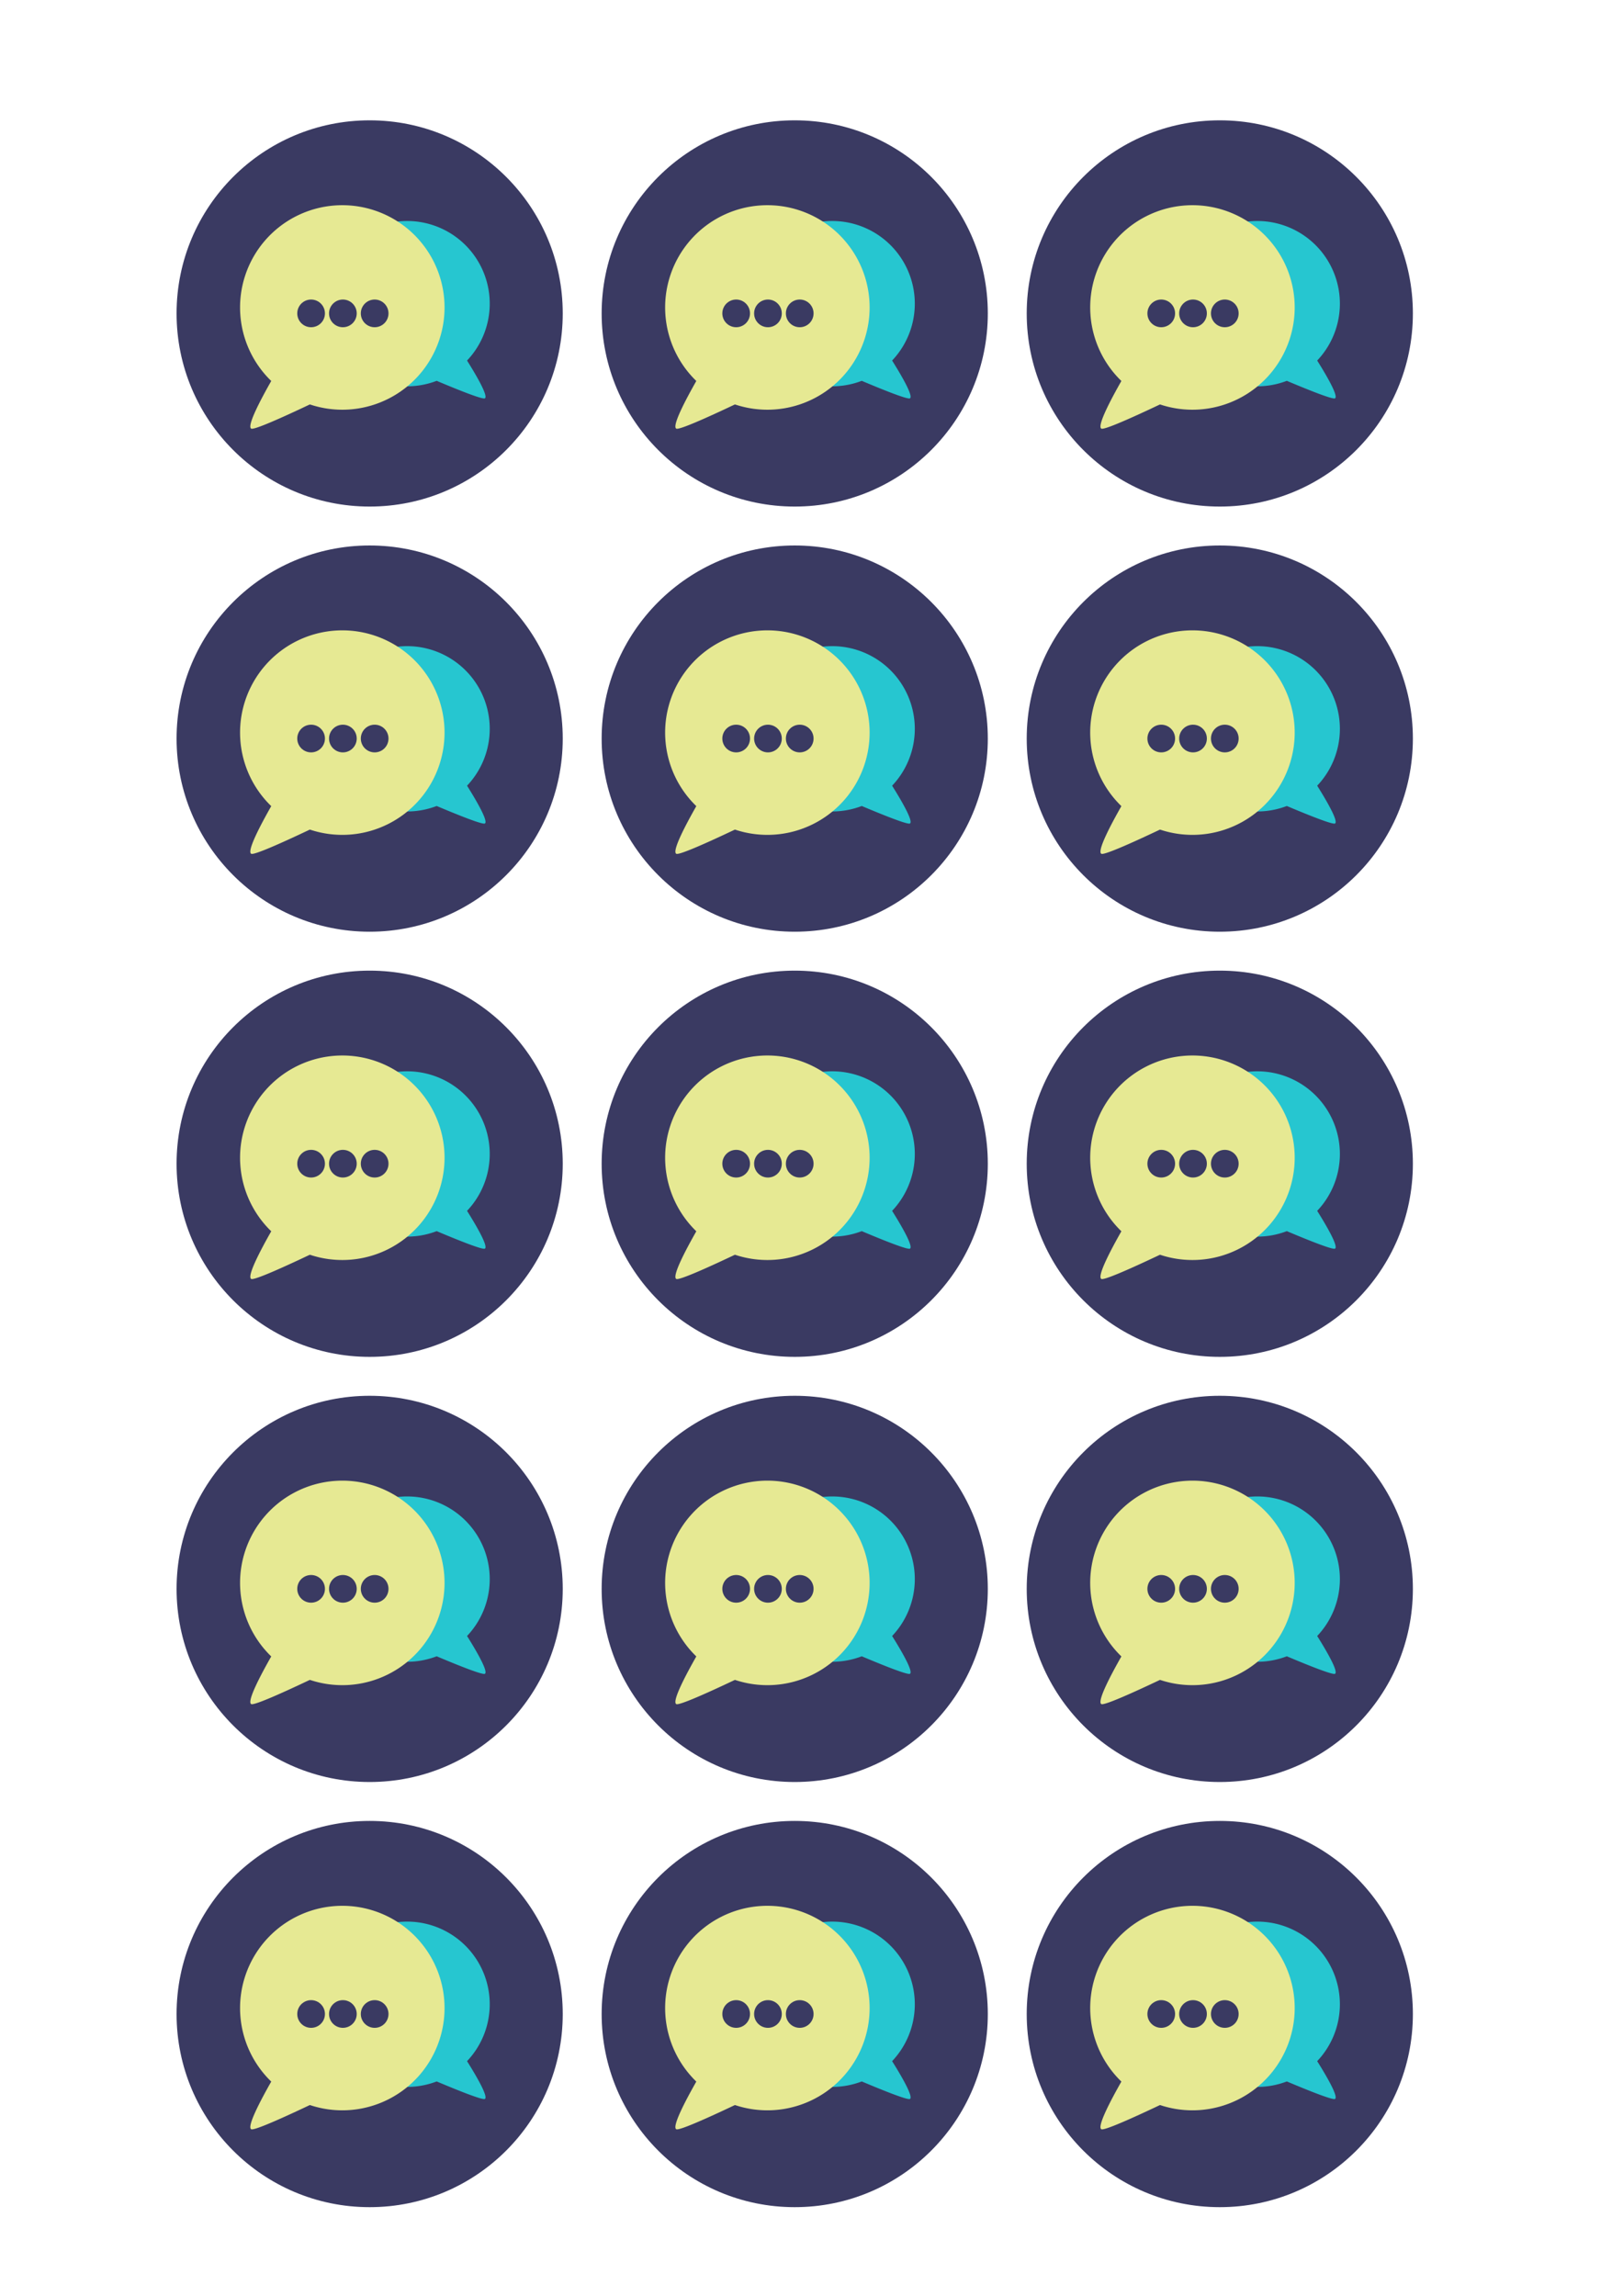 <?xml version="1.0" encoding="UTF-8" standalone="no"?>
<svg
   xmlns:dc="http://purl.org/dc/elements/1.1/"
   xmlns:cc="http://creativecommons.org/ns#"
   xmlns:rdf="http://www.w3.org/1999/02/22-rdf-syntax-ns#"
   xmlns:svg="http://www.w3.org/2000/svg"
   xmlns="http://www.w3.org/2000/svg"
   xmlns:sodipodi="http://sodipodi.sourceforge.net/DTD/sodipodi-0.dtd"
   xmlns:inkscape="http://www.inkscape.org/namespaces/inkscape"
   width="210mm"
   height="297mm"
   viewBox="0 0 210 297"
   version="1.1"
   id="svg8"
   inkscape:version="1.0.1 (3bc2e813f5, 2020-09-07)"
   sodipodi:docname="chat buble.svg">
  <defs
     id="defs2" />
  <sodipodi:namedview
     id="base"
     pagecolor="#ffffff"
     bordercolor="#666666"
     borderopacity="1.0"
     inkscape:pageopacity="0.0"
     inkscape:pageshadow="2"
     inkscape:zoom="0.35"
     inkscape:cx="-2.3539049"
     inkscape:cy="705.20855"
     inkscape:document-units="mm"
     inkscape:current-layer="layer1"
     inkscape:document-rotation="0"
     showgrid="false"
     inkscape:window-width="1366"
     inkscape:window-height="705"
     inkscape:window-x="-8"
     inkscape:window-y="-8"
     inkscape:window-maximized="1" />
  <g
     inkscape:label="Layer 1"
     inkscape:groupmode="layer"
     id="layer1">
    <g
       id="g878"
       transform="matrix(0.296,0,0,0.296,16.75,-3.407)">
      <circle
         style="fill:#3a3a62;fill-opacity:1;stroke:none;stroke-width:0.301"
         id="path26"
         cx="105"
         cy="148.5"
         r="84.401" />
      <g
         id="g32"
         transform="matrix(1.478,0,0,1.478,-61.955,-70.913)">
        <path
           id="path28"
           style="fill:#26c6d0;fill-opacity:1;stroke-width:0.214"
           d="m 124.714,121.126 a 24.442,24.442 0 0 1 23.75,25.114 24.442,24.442 0 0 1 -6.701,16.14 c 2.771,4.42 6.302,10.48 5.288,11.169 -0.622,0.422 -7.532,-2.324 -14.269,-5.169 a 24.442,24.442 0 0 1 -9.433,1.611 24.442,24.442 0 0 1 -23.751,-25.114 24.442,24.442 0 0 1 25.114,-23.75 z" />
        <path
           id="path12"
           style="fill:#e6e993;fill-opacity:1;stroke-width:0.265"
           d="m 102.722,116.521 a 30.238,30.238 0 0 0 -28.013,32.31 30.238,30.238 0 0 0 9.144,19.591 c -3.189,5.611 -7.23,13.29 -5.94,14.087 0.791,0.489 9.185,-3.275 17.361,-7.152 a 30.238,30.238 0 0 0 11.745,1.487 30.238,30.238 0 0 0 28.014,-32.31 30.238,30.238 0 0 0 -32.31,-28.013 z" />
      </g>
      <g
         id="g868"
         transform="matrix(1.029,0,0,1.029,38.424,48.919)">
        <circle
           style="fill:#3a3a62;fill-opacity:1;stroke:none;stroke-width:0.265"
           id="path857"
           cx="39.823"
           cy="96.752"
           r="5.88" />
        <circle
           style="fill:#3a3a62;fill-opacity:1;stroke:none;stroke-width:0.265"
           id="circle861"
           cx="53.323"
           cy="96.752"
           r="5.88" />
        <circle
           style="fill:#3a3a62;fill-opacity:1;stroke:none;stroke-width:0.265"
           id="circle863"
           cx="66.823"
           cy="96.752"
           r="5.88" />
      </g>
    </g>
    <g
       id="g896"
       transform="matrix(0.296,0,0,0.296,71.75,-3.407)">
      <circle
         style="fill:#3a3a62;fill-opacity:1;stroke:none;stroke-width:0.301"
         id="circle880"
         cx="105"
         cy="148.5"
         r="84.401" />
      <g
         id="g886"
         transform="matrix(1.478,0,0,1.478,-61.955,-70.913)">
        <path
           id="path882"
           style="fill:#26c6d0;fill-opacity:1;stroke-width:0.214"
           d="m 124.714,121.126 a 24.442,24.442 0 0 1 23.75,25.114 24.442,24.442 0 0 1 -6.701,16.14 c 2.771,4.42 6.302,10.48 5.288,11.169 -0.622,0.422 -7.532,-2.324 -14.269,-5.169 a 24.442,24.442 0 0 1 -9.433,1.611 24.442,24.442 0 0 1 -23.751,-25.114 24.442,24.442 0 0 1 25.114,-23.75 z" />
        <path
           id="path884"
           style="fill:#e6e993;fill-opacity:1;stroke-width:0.265"
           d="m 102.722,116.521 a 30.238,30.238 0 0 0 -28.013,32.31 30.238,30.238 0 0 0 9.144,19.591 c -3.189,5.611 -7.23,13.29 -5.94,14.087 0.791,0.489 9.185,-3.275 17.361,-7.152 a 30.238,30.238 0 0 0 11.745,1.487 30.238,30.238 0 0 0 28.014,-32.31 30.238,30.238 0 0 0 -32.31,-28.013 z" />
      </g>
      <g
         id="g894"
         transform="matrix(1.029,0,0,1.029,38.424,48.919)">
        <circle
           style="fill:#3a3a62;fill-opacity:1;stroke:none;stroke-width:0.265"
           id="circle888"
           cx="39.823"
           cy="96.752"
           r="5.88" />
        <circle
           style="fill:#3a3a62;fill-opacity:1;stroke:none;stroke-width:0.265"
           id="circle890"
           cx="53.323"
           cy="96.752"
           r="5.88" />
        <circle
           style="fill:#3a3a62;fill-opacity:1;stroke:none;stroke-width:0.265"
           id="circle892"
           cx="66.823"
           cy="96.752"
           r="5.88" />
      </g>
    </g>
    <g
       id="g914"
       transform="matrix(0.296,0,0,0.296,126.75,-3.407)">
      <circle
         style="fill:#3a3a62;fill-opacity:1;stroke:none;stroke-width:0.301"
         id="circle898"
         cx="105"
         cy="148.5"
         r="84.401" />
      <g
         id="g904"
         transform="matrix(1.478,0,0,1.478,-61.955,-70.913)">
        <path
           id="path900"
           style="fill:#26c6d0;fill-opacity:1;stroke-width:0.214"
           d="m 124.714,121.126 a 24.442,24.442 0 0 1 23.75,25.114 24.442,24.442 0 0 1 -6.701,16.14 c 2.771,4.42 6.302,10.48 5.288,11.169 -0.622,0.422 -7.532,-2.324 -14.269,-5.169 a 24.442,24.442 0 0 1 -9.433,1.611 24.442,24.442 0 0 1 -23.751,-25.114 24.442,24.442 0 0 1 25.114,-23.75 z" />
        <path
           id="path902"
           style="fill:#e6e993;fill-opacity:1;stroke-width:0.265"
           d="m 102.722,116.521 a 30.238,30.238 0 0 0 -28.013,32.31 30.238,30.238 0 0 0 9.144,19.591 c -3.189,5.611 -7.23,13.29 -5.94,14.087 0.791,0.489 9.185,-3.275 17.361,-7.152 a 30.238,30.238 0 0 0 11.745,1.487 30.238,30.238 0 0 0 28.014,-32.31 30.238,30.238 0 0 0 -32.31,-28.013 z" />
      </g>
      <g
         id="g912"
         transform="matrix(1.029,0,0,1.029,38.424,48.919)">
        <circle
           style="fill:#3a3a62;fill-opacity:1;stroke:none;stroke-width:0.265"
           id="circle906"
           cx="39.823"
           cy="96.752"
           r="5.88" />
        <circle
           style="fill:#3a3a62;fill-opacity:1;stroke:none;stroke-width:0.265"
           id="circle908"
           cx="53.323"
           cy="96.752"
           r="5.88" />
        <circle
           style="fill:#3a3a62;fill-opacity:1;stroke:none;stroke-width:0.265"
           id="circle910"
           cx="66.823"
           cy="96.752"
           r="5.88" />
      </g>
    </g>
    <g
       id="g932"
       transform="matrix(0.296,0,0,0.296,16.75,51.593)">
      <circle
         style="fill:#3a3a62;fill-opacity:1;stroke:none;stroke-width:0.301"
         id="circle916"
         cx="105"
         cy="148.5"
         r="84.401" />
      <g
         id="g922"
         transform="matrix(1.478,0,0,1.478,-61.955,-70.913)">
        <path
           id="path918"
           style="fill:#26c6d0;fill-opacity:1;stroke-width:0.214"
           d="m 124.714,121.126 a 24.442,24.442 0 0 1 23.75,25.114 24.442,24.442 0 0 1 -6.701,16.14 c 2.771,4.42 6.302,10.48 5.288,11.169 -0.622,0.422 -7.532,-2.324 -14.269,-5.169 a 24.442,24.442 0 0 1 -9.433,1.611 24.442,24.442 0 0 1 -23.751,-25.114 24.442,24.442 0 0 1 25.114,-23.75 z" />
        <path
           id="path920"
           style="fill:#e6e993;fill-opacity:1;stroke-width:0.265"
           d="m 102.722,116.521 a 30.238,30.238 0 0 0 -28.013,32.31 30.238,30.238 0 0 0 9.144,19.591 c -3.189,5.611 -7.23,13.29 -5.94,14.087 0.791,0.489 9.185,-3.275 17.361,-7.152 a 30.238,30.238 0 0 0 11.745,1.487 30.238,30.238 0 0 0 28.014,-32.31 30.238,30.238 0 0 0 -32.31,-28.013 z" />
      </g>
      <g
         id="g930"
         transform="matrix(1.029,0,0,1.029,38.424,48.919)">
        <circle
           style="fill:#3a3a62;fill-opacity:1;stroke:none;stroke-width:0.265"
           id="circle924"
           cx="39.823"
           cy="96.752"
           r="5.88" />
        <circle
           style="fill:#3a3a62;fill-opacity:1;stroke:none;stroke-width:0.265"
           id="circle926"
           cx="53.323"
           cy="96.752"
           r="5.88" />
        <circle
           style="fill:#3a3a62;fill-opacity:1;stroke:none;stroke-width:0.265"
           id="circle928"
           cx="66.823"
           cy="96.752"
           r="5.88" />
      </g>
    </g>
    <g
       id="g950"
       transform="matrix(0.296,0,0,0.296,71.75,51.593)">
      <circle
         style="fill:#3a3a62;fill-opacity:1;stroke:none;stroke-width:0.301"
         id="circle934"
         cx="105"
         cy="148.5"
         r="84.401" />
      <g
         id="g940"
         transform="matrix(1.478,0,0,1.478,-61.955,-70.913)">
        <path
           id="path936"
           style="fill:#26c6d0;fill-opacity:1;stroke-width:0.214"
           d="m 124.714,121.126 a 24.442,24.442 0 0 1 23.75,25.114 24.442,24.442 0 0 1 -6.701,16.14 c 2.771,4.42 6.302,10.48 5.288,11.169 -0.622,0.422 -7.532,-2.324 -14.269,-5.169 a 24.442,24.442 0 0 1 -9.433,1.611 24.442,24.442 0 0 1 -23.751,-25.114 24.442,24.442 0 0 1 25.114,-23.75 z" />
        <path
           id="path938"
           style="fill:#e6e993;fill-opacity:1;stroke-width:0.265"
           d="m 102.722,116.521 a 30.238,30.238 0 0 0 -28.013,32.31 30.238,30.238 0 0 0 9.144,19.591 c -3.189,5.611 -7.23,13.29 -5.94,14.087 0.791,0.489 9.185,-3.275 17.361,-7.152 a 30.238,30.238 0 0 0 11.745,1.487 30.238,30.238 0 0 0 28.014,-32.31 30.238,30.238 0 0 0 -32.31,-28.013 z" />
      </g>
      <g
         id="g948"
         transform="matrix(1.029,0,0,1.029,38.424,48.919)">
        <circle
           style="fill:#3a3a62;fill-opacity:1;stroke:none;stroke-width:0.265"
           id="circle942"
           cx="39.823"
           cy="96.752"
           r="5.88" />
        <circle
           style="fill:#3a3a62;fill-opacity:1;stroke:none;stroke-width:0.265"
           id="circle944"
           cx="53.323"
           cy="96.752"
           r="5.88" />
        <circle
           style="fill:#3a3a62;fill-opacity:1;stroke:none;stroke-width:0.265"
           id="circle946"
           cx="66.823"
           cy="96.752"
           r="5.88" />
      </g>
    </g>
    <g
       id="g968"
       transform="matrix(0.296,0,0,0.296,126.75,51.593)">
      <circle
         style="fill:#3a3a62;fill-opacity:1;stroke:none;stroke-width:0.301"
         id="circle952"
         cx="105"
         cy="148.5"
         r="84.401" />
      <g
         id="g958"
         transform="matrix(1.478,0,0,1.478,-61.955,-70.913)">
        <path
           id="path954"
           style="fill:#26c6d0;fill-opacity:1;stroke-width:0.214"
           d="m 124.714,121.126 a 24.442,24.442 0 0 1 23.75,25.114 24.442,24.442 0 0 1 -6.701,16.14 c 2.771,4.42 6.302,10.48 5.288,11.169 -0.622,0.422 -7.532,-2.324 -14.269,-5.169 a 24.442,24.442 0 0 1 -9.433,1.611 24.442,24.442 0 0 1 -23.751,-25.114 24.442,24.442 0 0 1 25.114,-23.75 z" />
        <path
           id="path956"
           style="fill:#e6e993;fill-opacity:1;stroke-width:0.265"
           d="m 102.722,116.521 a 30.238,30.238 0 0 0 -28.013,32.31 30.238,30.238 0 0 0 9.144,19.591 c -3.189,5.611 -7.23,13.29 -5.94,14.087 0.791,0.489 9.185,-3.275 17.361,-7.152 a 30.238,30.238 0 0 0 11.745,1.487 30.238,30.238 0 0 0 28.014,-32.31 30.238,30.238 0 0 0 -32.31,-28.013 z" />
      </g>
      <g
         id="g966"
         transform="matrix(1.029,0,0,1.029,38.424,48.919)">
        <circle
           style="fill:#3a3a62;fill-opacity:1;stroke:none;stroke-width:0.265"
           id="circle960"
           cx="39.823"
           cy="96.752"
           r="5.88" />
        <circle
           style="fill:#3a3a62;fill-opacity:1;stroke:none;stroke-width:0.265"
           id="circle962"
           cx="53.323"
           cy="96.752"
           r="5.88" />
        <circle
           style="fill:#3a3a62;fill-opacity:1;stroke:none;stroke-width:0.265"
           id="circle964"
           cx="66.823"
           cy="96.752"
           r="5.88" />
      </g>
    </g>
    <g
       id="g986"
       transform="matrix(0.296,0,0,0.296,16.75,106.593)">
      <circle
         style="fill:#3a3a62;fill-opacity:1;stroke:none;stroke-width:0.301"
         id="circle970"
         cx="105"
         cy="148.5"
         r="84.401" />
      <g
         id="g976"
         transform="matrix(1.478,0,0,1.478,-61.955,-70.913)">
        <path
           id="path972"
           style="fill:#26c6d0;fill-opacity:1;stroke-width:0.214"
           d="m 124.714,121.126 a 24.442,24.442 0 0 1 23.75,25.114 24.442,24.442 0 0 1 -6.701,16.14 c 2.771,4.42 6.302,10.48 5.288,11.169 -0.622,0.422 -7.532,-2.324 -14.269,-5.169 a 24.442,24.442 0 0 1 -9.433,1.611 24.442,24.442 0 0 1 -23.751,-25.114 24.442,24.442 0 0 1 25.114,-23.75 z" />
        <path
           id="path974"
           style="fill:#e6e993;fill-opacity:1;stroke-width:0.265"
           d="m 102.722,116.521 a 30.238,30.238 0 0 0 -28.013,32.31 30.238,30.238 0 0 0 9.144,19.591 c -3.189,5.611 -7.23,13.29 -5.94,14.087 0.791,0.489 9.185,-3.275 17.361,-7.152 a 30.238,30.238 0 0 0 11.745,1.487 30.238,30.238 0 0 0 28.014,-32.31 30.238,30.238 0 0 0 -32.31,-28.013 z" />
      </g>
      <g
         id="g984"
         transform="matrix(1.029,0,0,1.029,38.424,48.919)">
        <circle
           style="fill:#3a3a62;fill-opacity:1;stroke:none;stroke-width:0.265"
           id="circle978"
           cx="39.823"
           cy="96.752"
           r="5.88" />
        <circle
           style="fill:#3a3a62;fill-opacity:1;stroke:none;stroke-width:0.265"
           id="circle980"
           cx="53.323"
           cy="96.752"
           r="5.88" />
        <circle
           style="fill:#3a3a62;fill-opacity:1;stroke:none;stroke-width:0.265"
           id="circle982"
           cx="66.823"
           cy="96.752"
           r="5.88" />
      </g>
    </g>
    <g
       id="g1004"
       transform="matrix(0.296,0,0,0.296,71.75,106.593)">
      <circle
         style="fill:#3a3a62;fill-opacity:1;stroke:none;stroke-width:0.301"
         id="circle988"
         cx="105"
         cy="148.5"
         r="84.401" />
      <g
         id="g994"
         transform="matrix(1.478,0,0,1.478,-61.955,-70.913)">
        <path
           id="path990"
           style="fill:#26c6d0;fill-opacity:1;stroke-width:0.214"
           d="m 124.714,121.126 a 24.442,24.442 0 0 1 23.75,25.114 24.442,24.442 0 0 1 -6.701,16.14 c 2.771,4.42 6.302,10.48 5.288,11.169 -0.622,0.422 -7.532,-2.324 -14.269,-5.169 a 24.442,24.442 0 0 1 -9.433,1.611 24.442,24.442 0 0 1 -23.751,-25.114 24.442,24.442 0 0 1 25.114,-23.75 z" />
        <path
           id="path992"
           style="fill:#e6e993;fill-opacity:1;stroke-width:0.265"
           d="m 102.722,116.521 a 30.238,30.238 0 0 0 -28.013,32.31 30.238,30.238 0 0 0 9.144,19.591 c -3.189,5.611 -7.23,13.29 -5.94,14.087 0.791,0.489 9.185,-3.275 17.361,-7.152 a 30.238,30.238 0 0 0 11.745,1.487 30.238,30.238 0 0 0 28.014,-32.31 30.238,30.238 0 0 0 -32.31,-28.013 z" />
      </g>
      <g
         id="g1002"
         transform="matrix(1.029,0,0,1.029,38.424,48.919)">
        <circle
           style="fill:#3a3a62;fill-opacity:1;stroke:none;stroke-width:0.265"
           id="circle996"
           cx="39.823"
           cy="96.752"
           r="5.88" />
        <circle
           style="fill:#3a3a62;fill-opacity:1;stroke:none;stroke-width:0.265"
           id="circle998"
           cx="53.323"
           cy="96.752"
           r="5.88" />
        <circle
           style="fill:#3a3a62;fill-opacity:1;stroke:none;stroke-width:0.265"
           id="circle1000"
           cx="66.823"
           cy="96.752"
           r="5.88" />
      </g>
    </g>
    <g
       id="g1022"
       transform="matrix(0.296,0,0,0.296,126.75,106.593)">
      <circle
         style="fill:#3a3a62;fill-opacity:1;stroke:none;stroke-width:0.301"
         id="circle1006"
         cx="105"
         cy="148.5"
         r="84.401" />
      <g
         id="g1012"
         transform="matrix(1.478,0,0,1.478,-61.955,-70.913)">
        <path
           id="path1008"
           style="fill:#26c6d0;fill-opacity:1;stroke-width:0.214"
           d="m 124.714,121.126 a 24.442,24.442 0 0 1 23.75,25.114 24.442,24.442 0 0 1 -6.701,16.14 c 2.771,4.42 6.302,10.48 5.288,11.169 -0.622,0.422 -7.532,-2.324 -14.269,-5.169 a 24.442,24.442 0 0 1 -9.433,1.611 24.442,24.442 0 0 1 -23.751,-25.114 24.442,24.442 0 0 1 25.114,-23.75 z" />
        <path
           id="path1010"
           style="fill:#e6e993;fill-opacity:1;stroke-width:0.265"
           d="m 102.722,116.521 a 30.238,30.238 0 0 0 -28.013,32.31 30.238,30.238 0 0 0 9.144,19.591 c -3.189,5.611 -7.23,13.29 -5.94,14.087 0.791,0.489 9.185,-3.275 17.361,-7.152 a 30.238,30.238 0 0 0 11.745,1.487 30.238,30.238 0 0 0 28.014,-32.31 30.238,30.238 0 0 0 -32.31,-28.013 z" />
      </g>
      <g
         id="g1020"
         transform="matrix(1.029,0,0,1.029,38.424,48.919)">
        <circle
           style="fill:#3a3a62;fill-opacity:1;stroke:none;stroke-width:0.265"
           id="circle1014"
           cx="39.823"
           cy="96.752"
           r="5.88" />
        <circle
           style="fill:#3a3a62;fill-opacity:1;stroke:none;stroke-width:0.265"
           id="circle1016"
           cx="53.323"
           cy="96.752"
           r="5.88" />
        <circle
           style="fill:#3a3a62;fill-opacity:1;stroke:none;stroke-width:0.265"
           id="circle1018"
           cx="66.823"
           cy="96.752"
           r="5.88" />
      </g>
    </g>
    <g
       id="g1040"
       transform="matrix(0.296,0,0,0.296,16.75,161.593)">
      <circle
         style="fill:#3a3a62;fill-opacity:1;stroke:none;stroke-width:0.301"
         id="circle1024"
         cx="105"
         cy="148.5"
         r="84.401" />
      <g
         id="g1030"
         transform="matrix(1.478,0,0,1.478,-61.955,-70.913)">
        <path
           id="path1026"
           style="fill:#26c6d0;fill-opacity:1;stroke-width:0.214"
           d="m 124.714,121.126 a 24.442,24.442 0 0 1 23.75,25.114 24.442,24.442 0 0 1 -6.701,16.14 c 2.771,4.42 6.302,10.48 5.288,11.169 -0.622,0.422 -7.532,-2.324 -14.269,-5.169 a 24.442,24.442 0 0 1 -9.433,1.611 24.442,24.442 0 0 1 -23.751,-25.114 24.442,24.442 0 0 1 25.114,-23.75 z" />
        <path
           id="path1028"
           style="fill:#e6e993;fill-opacity:1;stroke-width:0.265"
           d="m 102.722,116.521 a 30.238,30.238 0 0 0 -28.013,32.31 30.238,30.238 0 0 0 9.144,19.591 c -3.189,5.611 -7.23,13.29 -5.94,14.087 0.791,0.489 9.185,-3.275 17.361,-7.152 a 30.238,30.238 0 0 0 11.745,1.487 30.238,30.238 0 0 0 28.014,-32.31 30.238,30.238 0 0 0 -32.31,-28.013 z" />
      </g>
      <g
         id="g1038"
         transform="matrix(1.029,0,0,1.029,38.424,48.919)">
        <circle
           style="fill:#3a3a62;fill-opacity:1;stroke:none;stroke-width:0.265"
           id="circle1032"
           cx="39.823"
           cy="96.752"
           r="5.88" />
        <circle
           style="fill:#3a3a62;fill-opacity:1;stroke:none;stroke-width:0.265"
           id="circle1034"
           cx="53.323"
           cy="96.752"
           r="5.88" />
        <circle
           style="fill:#3a3a62;fill-opacity:1;stroke:none;stroke-width:0.265"
           id="circle1036"
           cx="66.823"
           cy="96.752"
           r="5.88" />
      </g>
    </g>
    <g
       id="g1058"
       transform="matrix(0.296,0,0,0.296,71.75,161.593)">
      <circle
         style="fill:#3a3a62;fill-opacity:1;stroke:none;stroke-width:0.301"
         id="circle1042"
         cx="105"
         cy="148.5"
         r="84.401" />
      <g
         id="g1048"
         transform="matrix(1.478,0,0,1.478,-61.955,-70.913)">
        <path
           id="path1044"
           style="fill:#26c6d0;fill-opacity:1;stroke-width:0.214"
           d="m 124.714,121.126 a 24.442,24.442 0 0 1 23.75,25.114 24.442,24.442 0 0 1 -6.701,16.14 c 2.771,4.42 6.302,10.48 5.288,11.169 -0.622,0.422 -7.532,-2.324 -14.269,-5.169 a 24.442,24.442 0 0 1 -9.433,1.611 24.442,24.442 0 0 1 -23.751,-25.114 24.442,24.442 0 0 1 25.114,-23.75 z" />
        <path
           id="path1046"
           style="fill:#e6e993;fill-opacity:1;stroke-width:0.265"
           d="m 102.722,116.521 a 30.238,30.238 0 0 0 -28.013,32.31 30.238,30.238 0 0 0 9.144,19.591 c -3.189,5.611 -7.23,13.29 -5.94,14.087 0.791,0.489 9.185,-3.275 17.361,-7.152 a 30.238,30.238 0 0 0 11.745,1.487 30.238,30.238 0 0 0 28.014,-32.31 30.238,30.238 0 0 0 -32.31,-28.013 z" />
      </g>
      <g
         id="g1056"
         transform="matrix(1.029,0,0,1.029,38.424,48.919)">
        <circle
           style="fill:#3a3a62;fill-opacity:1;stroke:none;stroke-width:0.265"
           id="circle1050"
           cx="39.823"
           cy="96.752"
           r="5.88" />
        <circle
           style="fill:#3a3a62;fill-opacity:1;stroke:none;stroke-width:0.265"
           id="circle1052"
           cx="53.323"
           cy="96.752"
           r="5.88" />
        <circle
           style="fill:#3a3a62;fill-opacity:1;stroke:none;stroke-width:0.265"
           id="circle1054"
           cx="66.823"
           cy="96.752"
           r="5.88" />
      </g>
    </g>
    <g
       id="g1076"
       transform="matrix(0.296,0,0,0.296,126.75,161.593)">
      <circle
         style="fill:#3a3a62;fill-opacity:1;stroke:none;stroke-width:0.301"
         id="circle1060"
         cx="105"
         cy="148.5"
         r="84.401" />
      <g
         id="g1066"
         transform="matrix(1.478,0,0,1.478,-61.955,-70.913)">
        <path
           id="path1062"
           style="fill:#26c6d0;fill-opacity:1;stroke-width:0.214"
           d="m 124.714,121.126 a 24.442,24.442 0 0 1 23.75,25.114 24.442,24.442 0 0 1 -6.701,16.14 c 2.771,4.42 6.302,10.48 5.288,11.169 -0.622,0.422 -7.532,-2.324 -14.269,-5.169 a 24.442,24.442 0 0 1 -9.433,1.611 24.442,24.442 0 0 1 -23.751,-25.114 24.442,24.442 0 0 1 25.114,-23.75 z" />
        <path
           id="path1064"
           style="fill:#e6e993;fill-opacity:1;stroke-width:0.265"
           d="m 102.722,116.521 a 30.238,30.238 0 0 0 -28.013,32.31 30.238,30.238 0 0 0 9.144,19.591 c -3.189,5.611 -7.23,13.29 -5.94,14.087 0.791,0.489 9.185,-3.275 17.361,-7.152 a 30.238,30.238 0 0 0 11.745,1.487 30.238,30.238 0 0 0 28.014,-32.31 30.238,30.238 0 0 0 -32.31,-28.013 z" />
      </g>
      <g
         id="g1074"
         transform="matrix(1.029,0,0,1.029,38.424,48.919)">
        <circle
           style="fill:#3a3a62;fill-opacity:1;stroke:none;stroke-width:0.265"
           id="circle1068"
           cx="39.823"
           cy="96.752"
           r="5.88" />
        <circle
           style="fill:#3a3a62;fill-opacity:1;stroke:none;stroke-width:0.265"
           id="circle1070"
           cx="53.323"
           cy="96.752"
           r="5.88" />
        <circle
           style="fill:#3a3a62;fill-opacity:1;stroke:none;stroke-width:0.265"
           id="circle1072"
           cx="66.823"
           cy="96.752"
           r="5.88" />
      </g>
    </g>
    <g
       id="g1094"
       transform="matrix(0.296,0,0,0.296,16.75,216.593)">
      <circle
         style="fill:#3a3a62;fill-opacity:1;stroke:none;stroke-width:0.301"
         id="circle1078"
         cx="105"
         cy="148.5"
         r="84.401" />
      <g
         id="g1084"
         transform="matrix(1.478,0,0,1.478,-61.955,-70.913)">
        <path
           id="path1080"
           style="fill:#26c6d0;fill-opacity:1;stroke-width:0.214"
           d="m 124.714,121.126 a 24.442,24.442 0 0 1 23.75,25.114 24.442,24.442 0 0 1 -6.701,16.14 c 2.771,4.42 6.302,10.48 5.288,11.169 -0.622,0.422 -7.532,-2.324 -14.269,-5.169 a 24.442,24.442 0 0 1 -9.433,1.611 24.442,24.442 0 0 1 -23.751,-25.114 24.442,24.442 0 0 1 25.114,-23.75 z" />
        <path
           id="path1082"
           style="fill:#e6e993;fill-opacity:1;stroke-width:0.265"
           d="m 102.722,116.521 a 30.238,30.238 0 0 0 -28.013,32.31 30.238,30.238 0 0 0 9.144,19.591 c -3.189,5.611 -7.23,13.29 -5.94,14.087 0.791,0.489 9.185,-3.275 17.361,-7.152 a 30.238,30.238 0 0 0 11.745,1.487 30.238,30.238 0 0 0 28.014,-32.31 30.238,30.238 0 0 0 -32.31,-28.013 z" />
      </g>
      <g
         id="g1092"
         transform="matrix(1.029,0,0,1.029,38.424,48.919)">
        <circle
           style="fill:#3a3a62;fill-opacity:1;stroke:none;stroke-width:0.265"
           id="circle1086"
           cx="39.823"
           cy="96.752"
           r="5.88" />
        <circle
           style="fill:#3a3a62;fill-opacity:1;stroke:none;stroke-width:0.265"
           id="circle1088"
           cx="53.323"
           cy="96.752"
           r="5.88" />
        <circle
           style="fill:#3a3a62;fill-opacity:1;stroke:none;stroke-width:0.265"
           id="circle1090"
           cx="66.823"
           cy="96.752"
           r="5.88" />
      </g>
    </g>
    <g
       id="g1112"
       transform="matrix(0.296,0,0,0.296,71.75,216.593)">
      <circle
         style="fill:#3a3a62;fill-opacity:1;stroke:none;stroke-width:0.301"
         id="circle1096"
         cx="105"
         cy="148.5"
         r="84.401" />
      <g
         id="g1102"
         transform="matrix(1.478,0,0,1.478,-61.955,-70.913)">
        <path
           id="path1098"
           style="fill:#26c6d0;fill-opacity:1;stroke-width:0.214"
           d="m 124.714,121.126 a 24.442,24.442 0 0 1 23.75,25.114 24.442,24.442 0 0 1 -6.701,16.14 c 2.771,4.42 6.302,10.48 5.288,11.169 -0.622,0.422 -7.532,-2.324 -14.269,-5.169 a 24.442,24.442 0 0 1 -9.433,1.611 24.442,24.442 0 0 1 -23.751,-25.114 24.442,24.442 0 0 1 25.114,-23.75 z" />
        <path
           id="path1100"
           style="fill:#e6e993;fill-opacity:1;stroke-width:0.265"
           d="m 102.722,116.521 a 30.238,30.238 0 0 0 -28.013,32.31 30.238,30.238 0 0 0 9.144,19.591 c -3.189,5.611 -7.23,13.29 -5.94,14.087 0.791,0.489 9.185,-3.275 17.361,-7.152 a 30.238,30.238 0 0 0 11.745,1.487 30.238,30.238 0 0 0 28.014,-32.31 30.238,30.238 0 0 0 -32.31,-28.013 z" />
      </g>
      <g
         id="g1110"
         transform="matrix(1.029,0,0,1.029,38.424,48.919)">
        <circle
           style="fill:#3a3a62;fill-opacity:1;stroke:none;stroke-width:0.265"
           id="circle1104"
           cx="39.823"
           cy="96.752"
           r="5.88" />
        <circle
           style="fill:#3a3a62;fill-opacity:1;stroke:none;stroke-width:0.265"
           id="circle1106"
           cx="53.323"
           cy="96.752"
           r="5.88" />
        <circle
           style="fill:#3a3a62;fill-opacity:1;stroke:none;stroke-width:0.265"
           id="circle1108"
           cx="66.823"
           cy="96.752"
           r="5.88" />
      </g>
    </g>
    <g
       id="g1130"
       transform="matrix(0.296,0,0,0.296,126.75,216.593)">
      <circle
         style="fill:#3a3a62;fill-opacity:1;stroke:none;stroke-width:0.301"
         id="circle1114"
         cx="105"
         cy="148.5"
         r="84.401" />
      <g
         id="g1120"
         transform="matrix(1.478,0,0,1.478,-61.955,-70.913)">
        <path
           id="path1116"
           style="fill:#26c6d0;fill-opacity:1;stroke-width:0.214"
           d="m 124.714,121.126 a 24.442,24.442 0 0 1 23.75,25.114 24.442,24.442 0 0 1 -6.701,16.14 c 2.771,4.42 6.302,10.48 5.288,11.169 -0.622,0.422 -7.532,-2.324 -14.269,-5.169 a 24.442,24.442 0 0 1 -9.433,1.611 24.442,24.442 0 0 1 -23.751,-25.114 24.442,24.442 0 0 1 25.114,-23.75 z" />
        <path
           id="path1118"
           style="fill:#e6e993;fill-opacity:1;stroke-width:0.265"
           d="m 102.722,116.521 a 30.238,30.238 0 0 0 -28.013,32.31 30.238,30.238 0 0 0 9.144,19.591 c -3.189,5.611 -7.23,13.29 -5.94,14.087 0.791,0.489 9.185,-3.275 17.361,-7.152 a 30.238,30.238 0 0 0 11.745,1.487 30.238,30.238 0 0 0 28.014,-32.31 30.238,30.238 0 0 0 -32.31,-28.013 z" />
      </g>
      <g
         id="g1128"
         transform="matrix(1.029,0,0,1.029,38.424,48.919)">
        <circle
           style="fill:#3a3a62;fill-opacity:1;stroke:none;stroke-width:0.265"
           id="circle1122"
           cx="39.823"
           cy="96.752"
           r="5.88" />
        <circle
           style="fill:#3a3a62;fill-opacity:1;stroke:none;stroke-width:0.265"
           id="circle1124"
           cx="53.323"
           cy="96.752"
           r="5.88" />
        <circle
           style="fill:#3a3a62;fill-opacity:1;stroke:none;stroke-width:0.265"
           id="circle1126"
           cx="66.823"
           cy="96.752"
           r="5.88" />
      </g>
    </g>
  </g>
</svg>
